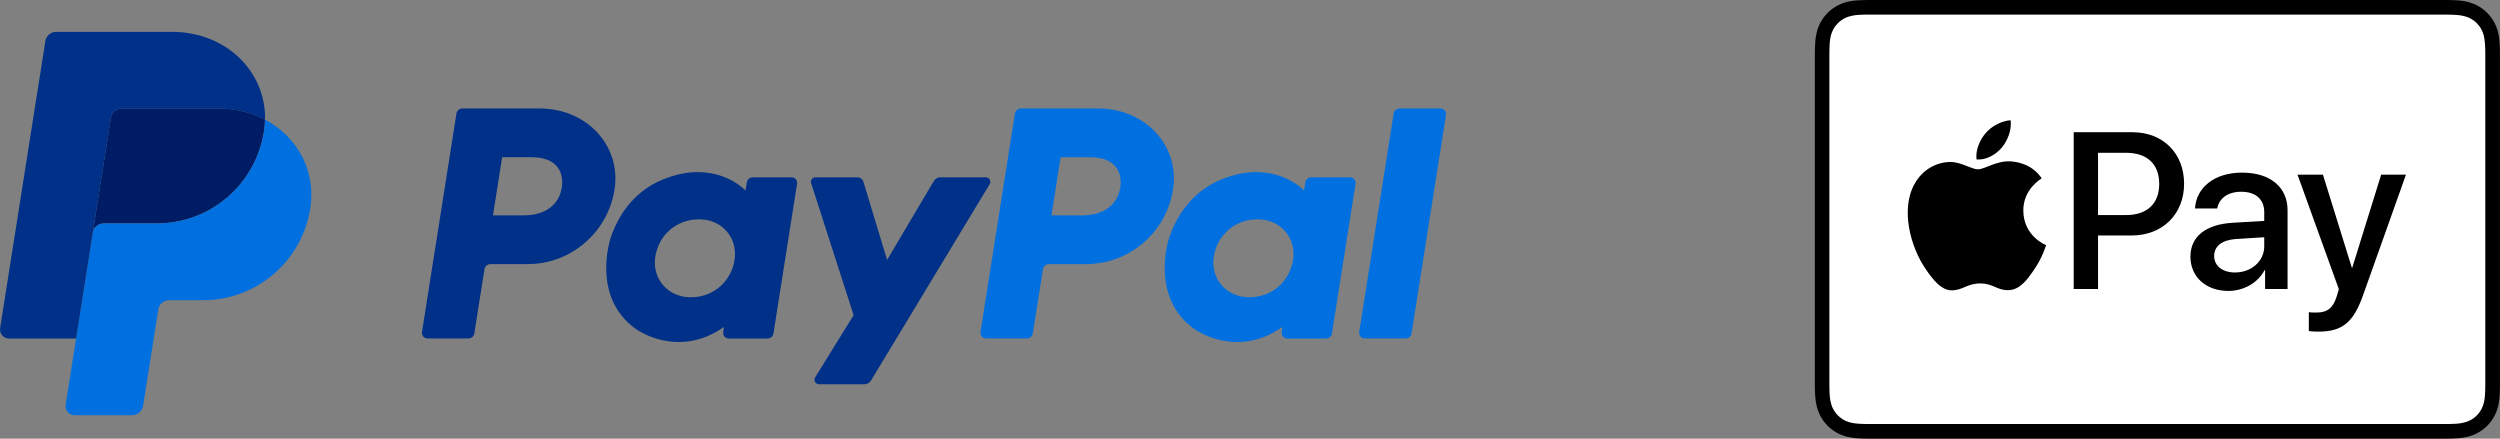 <?xml version="1.0" encoding="UTF-8"?>
<svg id="Layer_1" data-name="Layer 1" xmlns="http://www.w3.org/2000/svg" viewBox="0 0 603.91 105.97">
  <rect x="0" y="0" width="603.91" height="105.97" fill="#808080" stroke="none"/>
  <defs>
    <style>
      .cls-1 {
        fill: #003087;
      }

      .cls-2 {
        fill: #0070e0;
      }

      .cls-3 {
        fill: #001c64;
      }

      .cls-4 {
        fill: #fff;
      }
    </style>
  </defs>
  <path class="cls-1" d="m111.7,26.2c-.72,0-1.33.52-1.44,1.23l-8.32,52.77c-.11.74.39,1.43,1.12,1.54.07.01.14.02.21.02h9.87c.72,0,1.33-.52,1.44-1.23l2.45-15.5c.11-.71.72-1.23,1.44-1.23h8.97c10.48,0,19.38-7.65,21.01-18.01,1.64-10.45-6.53-19.57-18.1-19.59h-18.65,0Zm9.59,11.78h7.18c5.91,0,7.84,3.49,7.23,7.34-.61,3.86-3.6,6.71-9.31,6.71h-7.31l2.22-14.05h0Zm47.23,3.59c-2.49,0-5.36.52-8.58,1.86-7.38,3.08-10.93,9.44-12.44,14.08,0,0-4.79,14.15,6.04,21.92,0,0,10.04,7.48,21.35-.46l-.19,1.24c-.11.74.39,1.43,1.12,1.54.07.01.14.02.21.02h9.37c.72,0,1.33-.52,1.44-1.23l5.7-36.14c.12-.74-.38-1.43-1.12-1.54-.07-.01-.14-.02-.21-.02h-9.37c-.72,0-1.33.52-1.44,1.23l-.31,1.95s-4.09-4.47-11.57-4.44h0Zm.31,11.41c1.08,0,2.06.15,2.94.43,4.04,1.3,6.33,5.18,5.67,9.39-.82,5.18-5.07,9-10.52,9-1.08,0-2.06-.15-2.94-.43-4.04-1.3-6.35-5.18-5.68-9.39.82-5.18,5.08-9,10.53-9h0Z"/>
  <path class="cls-2" d="m246.61,26.2c-.72,0-1.33.52-1.44,1.23l-8.32,52.77c-.11.74.39,1.43,1.12,1.54.07.01.14.02.21.02h9.87c.72,0,1.33-.52,1.44-1.23l2.45-15.5c.11-.71.72-1.23,1.44-1.23h8.97c10.48,0,19.38-7.65,21.01-18.01,1.64-10.45-6.53-19.57-18.1-19.59h-18.65Zm9.59,11.78h7.18c5.91,0,7.84,3.49,7.23,7.34-.61,3.86-3.6,6.71-9.31,6.71h-7.31l2.22-14.05h0Zm47.23,3.59c-2.49,0-5.36.52-8.58,1.86-7.38,3.08-10.93,9.44-12.44,14.08,0,0-4.79,14.15,6.04,21.92,0,0,10.04,7.48,21.35-.46l-.19,1.24c-.11.74.39,1.43,1.12,1.54.07.01.14.02.21.02h9.37c.72,0,1.33-.52,1.44-1.23l5.7-36.14c.12-.74-.38-1.43-1.12-1.54-.07-.01-.14-.02-.21-.02h-9.37c-.72,0-1.33.52-1.44,1.23l-.31,1.95s-4.09-4.47-11.57-4.44h0Zm.31,11.41c1.08,0,2.06.15,2.94.43,4.04,1.3,6.33,5.18,5.67,9.39-.82,5.18-5.07,9-10.52,9-1.08,0-2.06-.15-2.94-.43-4.04-1.3-6.35-5.18-5.68-9.39.82-5.18,5.08-9,10.53-9h0Z"/>
  <path class="cls-1" d="m196.98,42.83c-.74,0-1.27.73-1.04,1.43l10.27,31.87-9.29,15.02c-.45.73.07,1.67.93,1.67h10.98c.64,0,1.23-.34,1.56-.88l28.68-47.45c.44-.73-.08-1.66-.94-1.66h-10.98c-.64,0-1.24.34-1.57.9l-11.29,19.06-5.73-18.92c-.19-.62-.76-1.04-1.4-1.04h-10.19Z"/>
  <path class="cls-2" d="m338.1,26.2c-.72,0-1.33.52-1.44,1.23l-8.32,52.77c-.12.74.38,1.43,1.12,1.54.07.01.14.02.21.02h9.87c.72,0,1.33-.52,1.44-1.23l8.32-52.77c.11-.74-.39-1.43-1.12-1.54-.07-.01-.14-.02-.21-.02h-9.87Z"/>
  <path class="cls-3" d="m29.42,26.2c-1.31,0-2.43.96-2.64,2.25l-4.38,27.78c.2-1.3,1.32-2.25,2.64-2.25h12.84c12.92,0,23.88-9.42,25.88-22.2.15-.95.23-1.92.25-2.88-3.28-1.72-7.14-2.71-11.37-2.71h-23.23Z"/>
  <path class="cls-2" d="m64.02,28.9c-.02.97-.1,1.93-.25,2.88-2,12.77-12.97,22.2-25.88,22.2h-12.84c-1.31,0-2.43.96-2.64,2.25l-4.03,25.53-2.52,16.02c-.19,1.18.62,2.29,1.8,2.48.11.02.23.03.34.03h13.93c1.31,0,2.43-.96,2.64-2.25l3.67-23.28c.2-1.3,1.32-2.25,2.64-2.25h8.2c12.92,0,23.88-9.42,25.88-22.2,1.42-9.06-3.14-17.31-10.94-21.4h0Z"/>
  <path class="cls-1" d="m13.6,7.68c-1.31,0-2.43.96-2.64,2.25L.03,79.26c-.21,1.32.81,2.51,2.14,2.51h16.21l4.03-25.53,4.38-27.78c.2-1.3,1.32-2.25,2.64-2.25h23.23c4.23,0,8.08.99,11.37,2.71.22-11.63-9.37-21.23-22.56-21.23H13.6Z"/>
  <g>
    <path d="m589.09,0h-135.87c-.57,0-1.13,0-1.7,0-.48,0-.95,0-1.43.02-1.04.03-2.09.09-3.11.27-1.04.19-2.01.49-2.96.98-.93.47-1.78,1.09-2.52,1.83-.74.74-1.36,1.59-1.83,2.52-.48.95-.79,1.92-.97,2.96-.19,1.03-.25,2.07-.28,3.11-.01.48-.02.95-.02,1.43,0,.57,0,1.13,0,1.7v76.32c0,.57,0,1.13,0,1.7,0,.48,0,.95.02,1.43.03,1.04.09,2.08.28,3.11.19,1.04.49,2.01.97,2.96.47.93,1.09,1.78,1.83,2.52.74.74,1.59,1.36,2.52,1.83.95.48,1.92.79,2.96.98,1.03.18,2.07.25,3.11.27.48.01.95.02,1.43.02.56,0,1.13,0,1.7,0h135.87c.56,0,1.13,0,1.7,0,.48,0,.95,0,1.43-.02,1.04-.03,2.08-.09,3.11-.27,1.04-.19,2.01-.49,2.96-.98.93-.47,1.78-1.09,2.52-1.83.74-.74,1.36-1.59,1.83-2.52.48-.95.79-1.92.97-2.96.19-1.03.25-2.07.27-3.11.01-.48.02-.95.02-1.43,0-.57,0-1.13,0-1.7V14.82c0-.57,0-1.13,0-1.7,0-.48,0-.95-.02-1.43-.03-1.04-.09-2.09-.27-3.11-.19-1.04-.49-2.01-.97-2.96-.47-.93-1.09-1.78-1.83-2.52-.74-.74-1.59-1.36-2.52-1.83-.95-.48-1.92-.79-2.96-.98-1.03-.18-2.08-.25-3.11-.27-.48-.01-.95-.02-1.43-.02-.56,0-1.13,0-1.7,0h0Z"/>
    <path class="cls-4" d="m589.09,3.53h1.67c.45,0,.91.01,1.36.02.79.02,1.72.06,2.58.22.75.14,1.38.34,1.98.65.6.3,1.14.7,1.62,1.18.48.48.88,1.03,1.18,1.63.31.6.51,1.23.64,1.98.15.85.2,1.78.22,2.58.01.45.02.9.02,1.36,0,.56,0,1.11,0,1.67v76.32c0,.56,0,1.11,0,1.68,0,.45,0,.9-.02,1.35-.02.8-.06,1.72-.22,2.59-.13.75-.34,1.37-.64,1.97-.31.6-.7,1.15-1.18,1.63-.48.48-1.02.88-1.63,1.18-.6.31-1.23.51-1.97.65-.88.16-1.85.2-2.57.22-.46.01-.91.02-1.38.02-.56,0-1.11,0-1.67,0h-135.9c-.55,0-1.1,0-1.66,0-.46,0-.91,0-1.35-.02-.74-.02-1.71-.06-2.58-.22-.75-.13-1.38-.34-1.99-.65-.6-.3-1.14-.7-1.62-1.18-.48-.48-.87-1.02-1.18-1.62-.31-.6-.51-1.23-.65-1.99-.16-.86-.2-1.79-.22-2.58-.01-.45-.02-.9-.02-1.35v-1.33s0-.35,0-.35V14.47s0-1.33,0-1.33c0-.45,0-.9.02-1.36.02-.79.06-1.72.22-2.59.13-.75.34-1.38.65-1.98.3-.6.7-1.14,1.18-1.62.48-.48,1.02-.87,1.62-1.18.6-.31,1.23-.51,1.98-.65.86-.16,1.79-.2,2.58-.22.45-.01.91-.02,1.35-.02h1.68s135.87,0,135.87,0"/>
    <g>
      <g>
        <path d="m483.58,35.64c1.42-1.77,2.38-4.15,2.13-6.59-2.07.1-4.61,1.37-6.07,3.14-1.32,1.52-2.48,4-2.18,6.33,2.33.2,4.66-1.16,6.12-2.89"/>
        <path d="m485.68,38.98c-3.38-.2-6.26,1.92-7.87,1.92s-4.09-1.82-6.76-1.77c-3.48.05-6.71,2.02-8.48,5.15-3.63,6.26-.96,15.55,2.57,20.66,1.72,2.52,3.78,5.3,6.51,5.2,2.57-.1,3.58-1.67,6.71-1.67s4.04,1.67,6.76,1.62c2.83-.05,4.59-2.53,6.31-5.05,1.97-2.88,2.77-5.65,2.83-5.81-.05-.05-5.45-2.12-5.5-8.33-.05-5.2,4.24-7.67,4.44-7.83-2.42-3.58-6.21-3.99-7.52-4.09"/>
      </g>
      <g>
        <path d="m515.13,31.94c7.35,0,12.47,5.07,12.47,12.44s-5.22,12.5-12.65,12.5h-8.14v12.94h-5.88V31.94h14.2Zm-8.32,20.01h6.75c5.12,0,8.03-2.76,8.03-7.53s-2.91-7.51-8.01-7.51h-6.77v15.04Z"/>
        <path d="m529.13,61.98c0-4.83,3.7-7.8,10.27-8.17l7.56-.45v-2.13c0-3.07-2.07-4.91-5.54-4.91-3.28,0-5.33,1.57-5.83,4.04h-5.36c.31-4.99,4.57-8.66,11.39-8.66s10.97,3.54,10.97,9.08v19.03h-5.43v-4.54h-.13c-1.6,3.07-5.09,5.01-8.72,5.01-5.41,0-9.19-3.36-9.19-8.32Zm17.83-2.49v-2.18l-6.8.42c-3.39.24-5.3,1.73-5.3,4.1s2,3.99,5.04,3.99c3.96,0,7.06-2.73,7.06-6.33Z"/>
        <path d="m557.73,79.99v-4.59c.42.1,1.36.1,1.84.1,2.63,0,4.04-1.1,4.91-3.94,0-.05.5-1.68.5-1.71l-9.98-27.65h6.14l6.98,22.47h.1l6.98-22.47h5.99l-10.34,29.06c-2.36,6.7-5.09,8.85-10.82,8.85-.47,0-1.89-.05-2.31-.13Z"/>
      </g>
    </g>
  </g>
</svg>